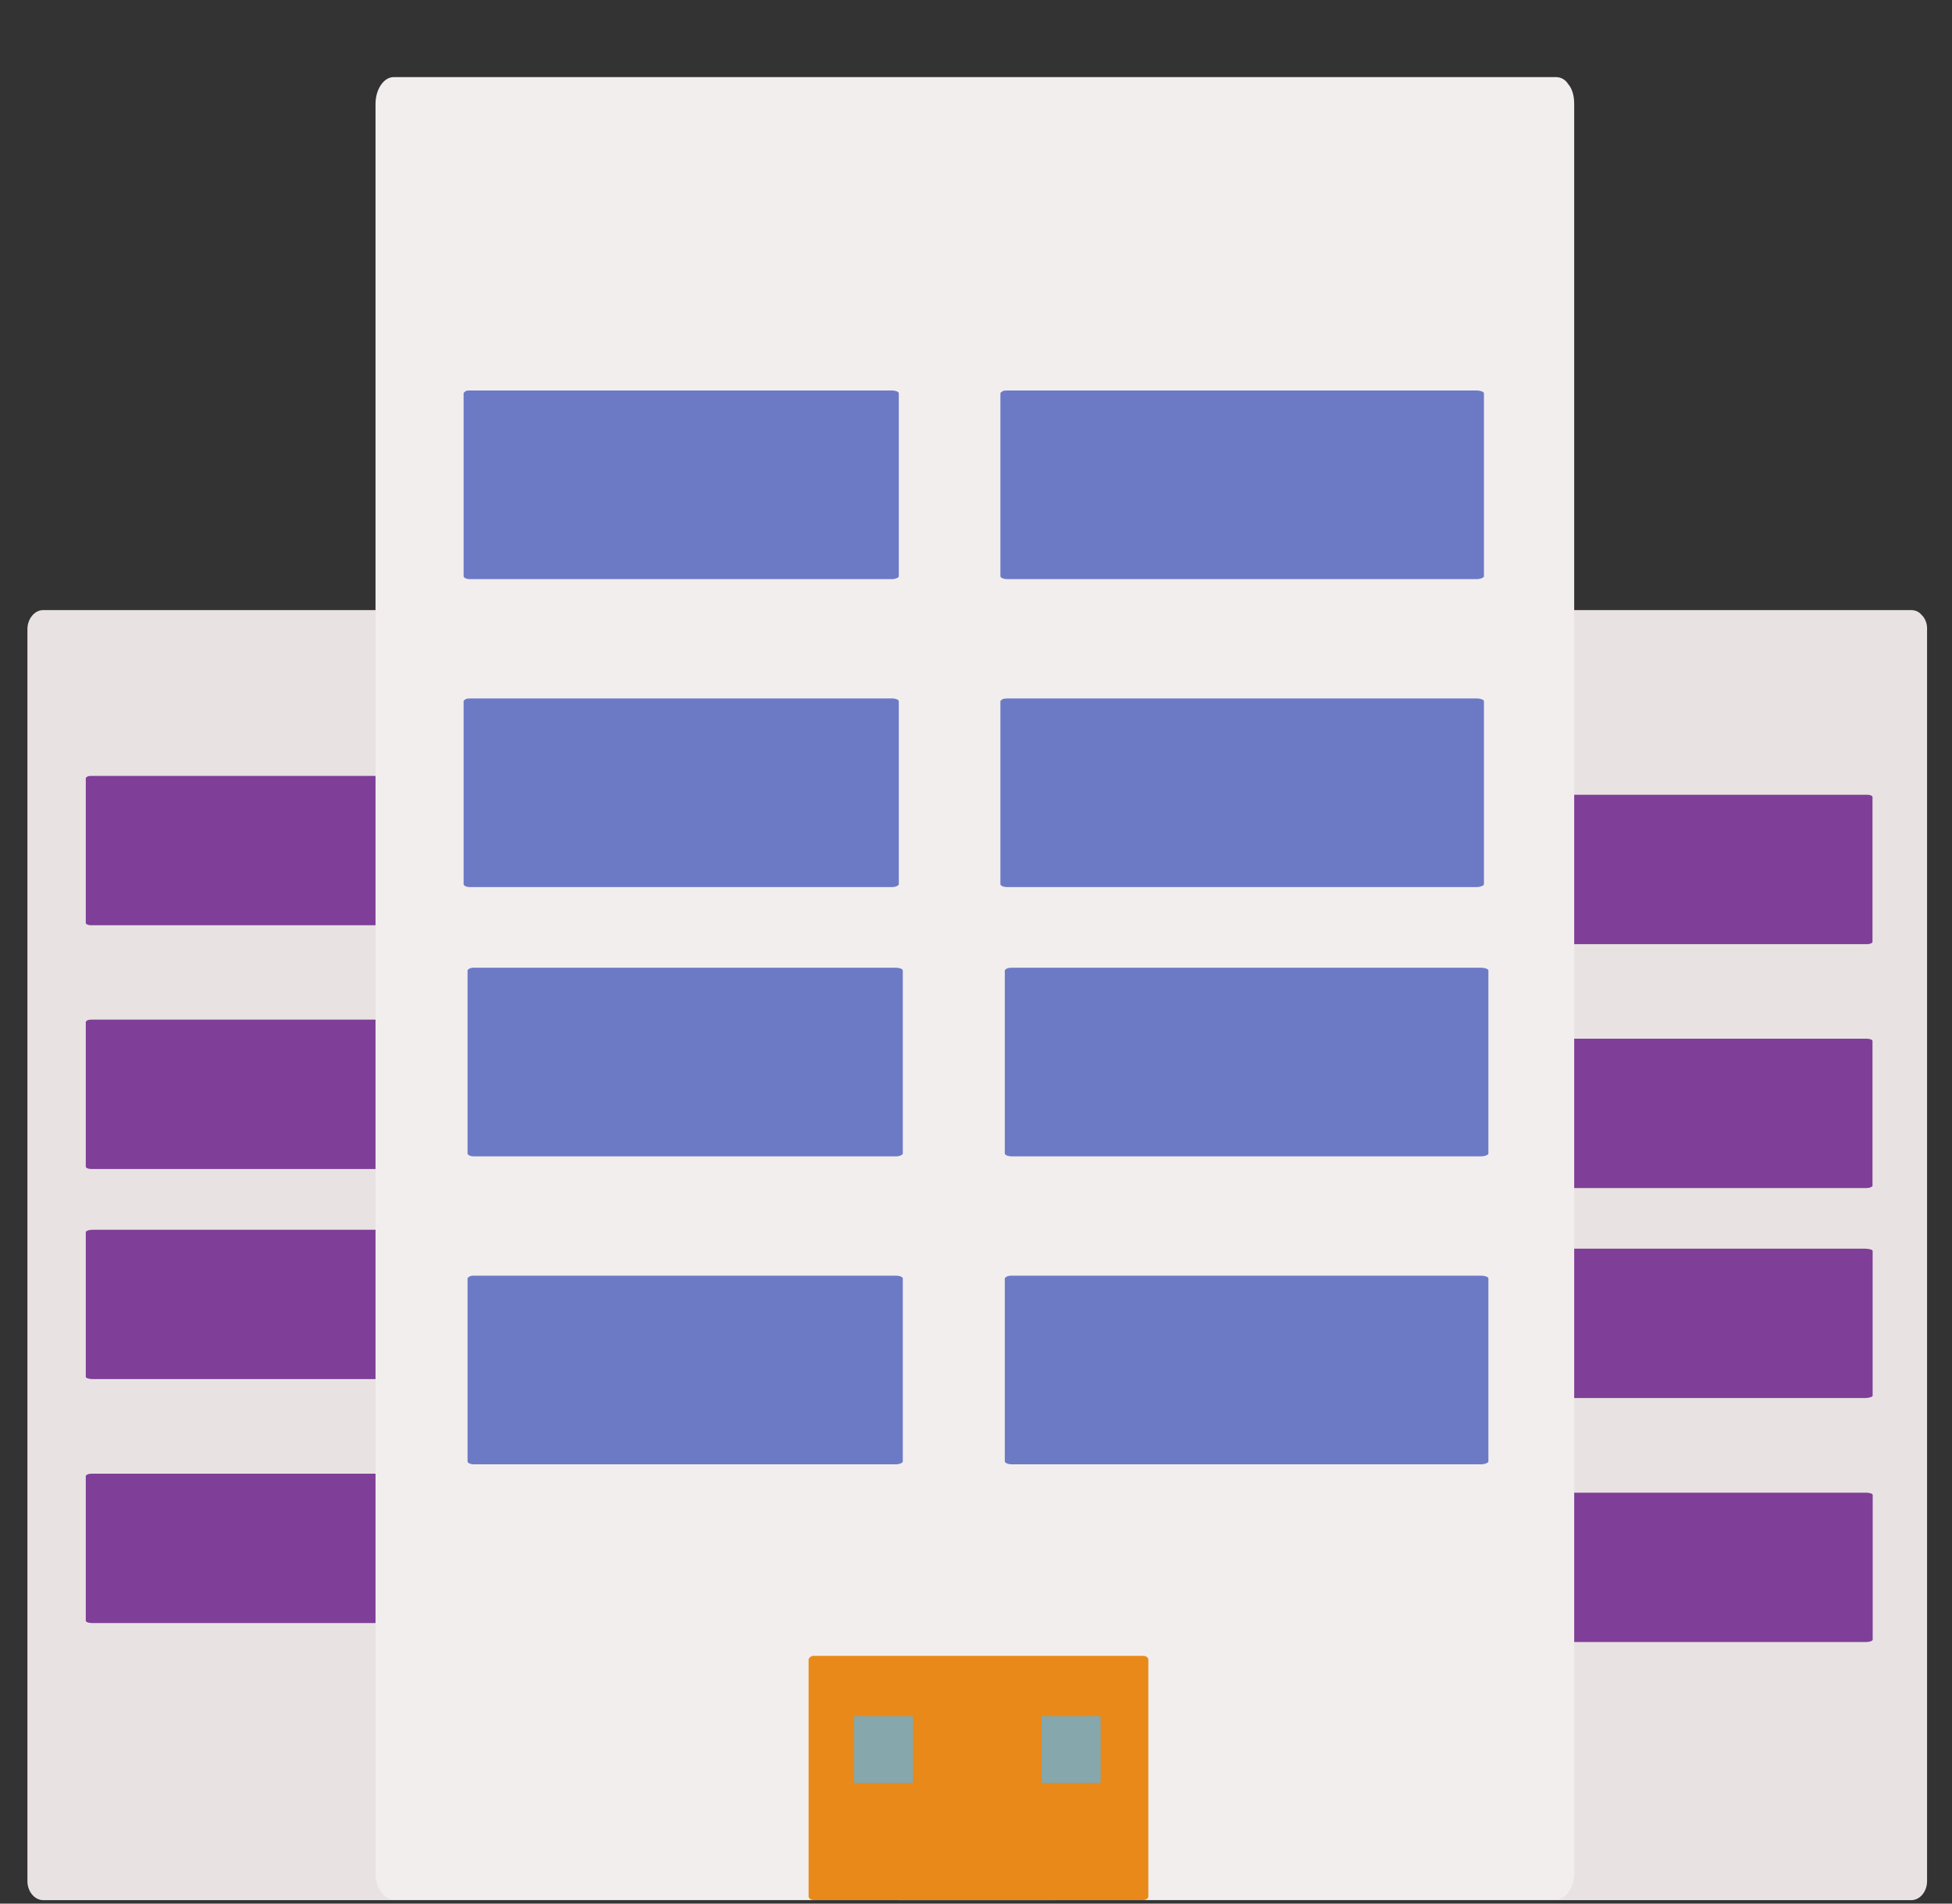 <svg xmlns="http://www.w3.org/2000/svg" width="40" height="39" viewBox="0 0 40 39" fill="none"><rect x="0" y="0" width="40" height="39" fill="#333333" stroke="none"/><g id="emojione-v1:office-building" clip-path="url(#clip0_3703_9076)"><g id="Group"><path id="Vector" d="M18.102 12.888V38.541C18.102 38.752 18.248 38.929 18.424 38.929H39.167C39.343 38.929 39.489 38.752 39.489 38.541V12.888C39.493 12.792 39.462 12.698 39.402 12.623L39.394 12.616C39.394 12.616 39.389 12.608 39.382 12.604C39.357 12.571 39.324 12.545 39.287 12.526C39.249 12.508 39.208 12.499 39.166 12.499H18.423C18.248 12.499 18.102 12.678 18.102 12.888Z" fill="#E8E3E2"></path><path id="Vector_2" d="M0.562 12.888V38.541C0.562 38.752 0.709 38.929 0.885 38.929H21.628C21.803 38.929 21.95 38.752 21.95 38.541V12.888C21.954 12.792 21.923 12.698 21.863 12.623L21.855 12.616C21.855 12.616 21.85 12.608 21.844 12.604C21.819 12.572 21.786 12.545 21.748 12.527C21.71 12.508 21.669 12.499 21.627 12.499H0.884C0.709 12.499 0.562 12.678 0.562 12.888Z" fill="#E8E3E2"></path></g><path id="Vector_3" d="M1.864 18.956H8.859C8.917 18.956 8.972 18.932 8.972 18.909V15.942C8.972 15.916 8.917 15.896 8.859 15.896H1.864C1.838 15.895 1.812 15.9 1.788 15.91V15.913C1.772 15.922 1.758 15.93 1.758 15.941V18.909C1.758 18.933 1.804 18.956 1.864 18.956ZM1.869 23.95H9.05C9.107 23.95 9.165 23.926 9.165 23.903V20.937C9.165 20.911 9.107 20.89 9.05 20.89H1.869C1.841 20.889 1.812 20.894 1.786 20.905V20.908C1.786 20.908 1.758 20.923 1.758 20.936V23.903C1.758 23.926 1.804 23.95 1.869 23.95ZM1.9 28.254H11.11C11.183 28.254 11.255 28.231 11.255 28.208V25.24C11.255 25.214 11.182 25.195 11.11 25.195H1.9C1.865 25.194 1.829 25.199 1.796 25.209V25.212C1.777 25.221 1.758 25.229 1.758 25.24V28.209C1.758 28.231 1.819 28.254 1.9 28.254ZM1.884 33.252H9.965C10.029 33.252 10.093 33.229 10.093 33.205V30.238C10.093 30.212 10.03 30.192 9.965 30.192H1.884C1.853 30.191 1.821 30.196 1.792 30.206V30.209C1.775 30.218 1.758 30.226 1.758 30.238V33.205C1.758 33.229 1.811 33.252 1.884 33.252ZM31.921 19.343H38.273C38.322 19.343 38.371 19.319 38.371 19.296V16.329C38.371 16.303 38.322 16.283 38.273 16.283H31.921C31.895 16.282 31.87 16.287 31.847 16.297V16.299C31.836 16.309 31.823 16.317 31.823 16.328V19.296C31.823 19.32 31.863 19.343 31.921 19.343ZM30.58 24.34H38.25C38.311 24.34 38.371 24.316 38.371 24.293V21.326C38.371 21.3 38.31 21.28 38.25 21.28H30.58C30.551 21.279 30.522 21.284 30.494 21.294V21.296C30.479 21.305 30.463 21.313 30.463 21.325V24.293C30.463 24.316 30.511 24.34 30.58 24.34ZM28.149 28.642H38.215C38.295 28.642 38.374 28.619 38.374 28.595V25.628C38.374 25.602 38.295 25.582 38.215 25.582H28.153C28.114 25.581 28.076 25.586 28.038 25.596V25.599C28.018 25.608 27.998 25.616 27.998 25.628V28.596C27.998 28.619 28.061 28.642 28.152 28.642M29.788 33.641H38.24C38.307 33.641 38.375 33.617 38.375 33.594V30.627C38.375 30.6 38.308 30.581 38.24 30.581H29.789C29.756 30.58 29.724 30.585 29.693 30.595V30.597C29.675 30.607 29.659 30.614 29.659 30.627V33.594C29.659 33.617 29.712 33.641 29.788 33.641Z" fill="#7F3E98"></path><path id="Vector_4" d="M7.695 2.129V38.368C7.695 38.669 7.864 38.917 8.065 38.917H31.89C32.09 38.917 32.258 38.669 32.258 38.368V2.129C32.258 1.966 32.22 1.841 32.16 1.754L32.15 1.744C32.15 1.734 32.145 1.733 32.137 1.728C32.112 1.683 32.076 1.646 32.033 1.62C31.989 1.594 31.94 1.58 31.889 1.58H8.065C7.864 1.58 7.695 1.829 7.695 2.129Z" fill="#F2EEED"></path><path id="Vector_5" d="M16.674 38.928H23.428C23.481 38.928 23.531 38.894 23.531 38.851V33.999C23.531 33.957 23.481 33.924 23.428 33.924H16.675C16.65 33.924 16.625 33.932 16.605 33.947L16.603 33.949H16.6C16.586 33.963 16.57 33.98 16.57 33.999V38.85C16.57 38.894 16.62 38.928 16.674 38.928Z" fill="#E88919"></path><path id="Vector_6" d="M17.518 36.527H18.691C18.691 36.527 18.709 36.517 18.709 36.506V35.179C18.709 35.168 18.699 35.158 18.699 35.158H17.518C17.518 35.158 17.506 35.161 17.505 35.165V35.167C17.505 35.167 17.5 35.175 17.5 35.18V36.507C17.5 36.517 17.5 36.527 17.518 36.527Z" fill="#86A7AC"></path><path id="Vector_7" d="M9.63 11.865H18.281C18.349 11.865 18.418 11.835 18.418 11.806V8.058C18.418 8.025 18.35 8 18.281 8H9.63C9.596 8 9.555 8.001 9.534 8.018V8.021C9.517 8.033 9.5 8.043 9.5 8.058V11.806C9.5 11.834 9.555 11.865 9.63 11.865ZM9.63 18.174H18.281C18.349 18.174 18.418 18.144 18.418 18.115V14.367C18.418 14.333 18.35 14.309 18.281 14.309H9.63C9.596 14.309 9.555 14.315 9.534 14.327V14.331C9.517 14.341 9.5 14.352 9.5 14.367V18.115C9.5 18.144 9.555 18.174 9.63 18.174ZM9.71 23.691H18.363C18.431 23.691 18.5 23.661 18.5 23.632V19.883C18.5 19.851 18.432 19.826 18.363 19.826H9.711C9.679 19.825 9.647 19.831 9.615 19.844V19.846C9.598 19.858 9.581 19.869 9.581 19.883V23.632C9.581 23.661 9.636 23.691 9.711 23.691M9.71 30H18.363C18.431 30 18.5 29.97 18.5 29.941V26.193C18.5 26.159 18.432 26.135 18.363 26.135H9.711C9.679 26.134 9.647 26.14 9.615 26.153V26.157C9.598 26.167 9.581 26.178 9.581 26.193V29.941C9.581 29.97 9.636 30 9.711 30" fill="#6C7AC6"></path><path id="Vector_8" d="M20.645 11.865H30.257C30.333 11.865 30.409 11.835 30.409 11.806V8.058C30.409 8.025 30.333 8 30.257 8H20.645C20.607 8 20.561 8.001 20.538 8.018V8.021C20.519 8.033 20.5 8.043 20.5 8.058V11.806C20.5 11.834 20.561 11.865 20.645 11.865ZM20.645 18.174H30.257C30.333 18.174 30.409 18.144 30.409 18.115V14.367C30.409 14.333 30.333 14.309 30.257 14.309H20.645C20.607 14.309 20.561 14.315 20.538 14.327V14.331C20.519 14.341 20.5 14.352 20.5 14.367V18.115C20.5 18.144 20.561 18.174 20.645 18.174ZM20.733 23.691H30.348C30.424 23.691 30.5 23.661 30.5 23.632V19.883C30.5 19.851 30.424 19.826 30.348 19.826H20.735C20.699 19.825 20.663 19.831 20.628 19.844V19.846C20.609 19.858 20.59 19.869 20.59 19.883V23.632C20.59 23.661 20.652 23.691 20.735 23.691M20.733 30H30.348C30.424 30 30.5 29.97 30.5 29.941V26.193C30.5 26.159 30.424 26.135 30.348 26.135H20.735C20.699 26.134 20.663 26.14 20.628 26.153V26.157C20.609 26.167 20.59 26.178 20.59 26.193V29.941C20.59 29.97 20.652 30 20.735 30" fill="#6C7AC6"></path><path id="Vector_9" d="M21.361 36.527H22.536C22.544 36.527 22.554 36.517 22.554 36.506V35.179C22.554 35.168 22.543 35.158 22.536 35.158H21.361C21.361 35.158 21.352 35.161 21.349 35.165V35.167C21.349 35.167 21.344 35.175 21.344 35.18V36.507C21.344 36.517 21.352 36.527 21.361 36.527Z" fill="#86A7AC"></path></g><defs><clipPath id="clip0_3703_9076"><rect width="39" height="39" fill="white" transform="translate(0.5)"></rect></clipPath></defs></svg>